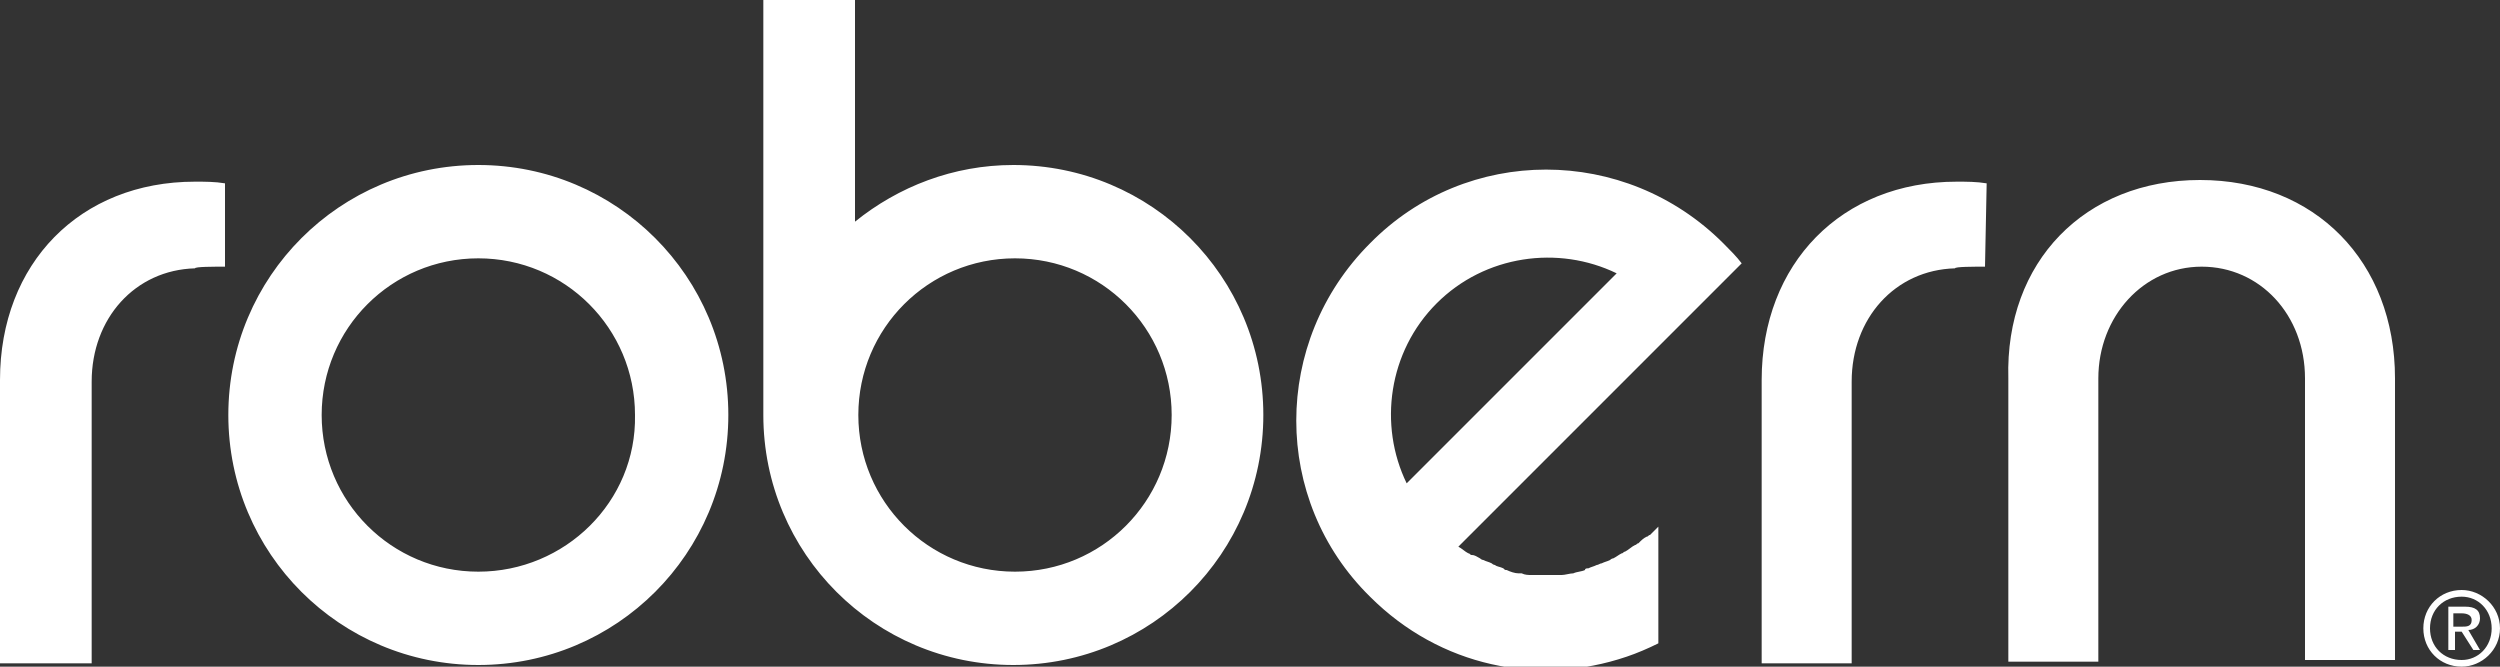 <svg version="1.1" id="Layer_1" xmlns="http://www.w3.org/2000/svg" x="0" y="0" width="150" height="40" viewBox="0 0 150 40" xml:space="preserve"><rect x="0" y="0" width="150" height="40" fill="#333333" stroke="none"/><path fill="#FFF" d="M28.7 9.9c-8.3 0-15 6.7-15 15s6.7 15 15 15 15-6.7 15-15-6.7-15-15-15m0 24.4c-5.2 0-9.4-4.2-9.4-9.4s4.2-9.4 9.4-9.4 9.4 4.2 9.4 9.4c.1 5.2-4.2 9.4-9.4 9.4M60.8 9.9c-3.6 0-6.9 1.3-9.5 3.4V0h-5.5v24.9c0 8.3 6.7 15 15 15s15-6.7 15-15-6.7-15-15-15zm.1 24.4c-5.2 0-9.4-4.2-9.4-9.4s4.2-9.4 9.4-9.4 9.4 4.2 9.4 9.4-4.2 9.4-9.4 9.4zM13.5 16c-.7 0-1.8 0-1.8.1-3.6.1-6.2 3-6.2 6.8v16.9H0v-17c0-7 4.8-11.9 11.7-11.9.6 0 1.2 0 1.8.1v5zm105.6 0c-.7 0-1.8 0-1.8.1-3.6.1-6.2 3-6.2 6.8v16.9h-5.4v-17c0-7 4.8-11.9 11.7-11.9.6 0 1.2 0 1.8.1l-.1 5zm12.9-5.2c6.9 0 11.7 4.9 11.7 11.9v16.9h-5.4V22.7c0-3.8-2.7-6.7-6.2-6.7s-6.2 3-6.2 6.7v17h-5.4v-17c-.2-7 4.6-11.9 11.5-11.9M99.5 31.6l-.5.5c-.1 0-.1.1-.2.1-.2.1-.3.2-.5.4-.1 0-.1.1-.2.1-.2.1-.4.3-.6.4-.1 0-.1.1-.2.1-.2.1-.3.2-.5.3-.1 0-.2.1-.2.1-.2.1-.3.1-.5.2-.1 0-.2.1-.3.1-.2.1-.3.1-.5.2-.1 0-.2 0-.2.1-.2.1-.5.1-.7.2-.2 0-.5.1-.7.1h-1.8c-.2 0-.4 0-.6-.1h-.2c-.2 0-.5-.1-.7-.2-.1 0-.1 0-.2-.1-.2-.1-.4-.1-.5-.2-.1 0-.2-.1-.2-.1-.2-.1-.3-.1-.5-.2-.1 0-.2-.1-.2-.1-.2-.1-.3-.2-.5-.2-.1 0-.1-.1-.2-.1-.2-.1-.4-.3-.6-.4l11.9-11.9 5.1-5.1c-.3-.4-.7-.8-1.1-1.2-5.9-5.9-15.4-5.9-21.2 0-5.9 5.9-5.9 15.4 0 21.2 4.2 4.2 10.1 5.4 15.4 3.6.6-.2 1.3-.5 1.9-.8v-7zM86.2 18.2c2.9-2.9 7.3-3.5 10.8-1.8L84.4 29c-1.7-3.5-1.1-7.9 1.8-10.8m59.6 19.5c0-1.1.8-1.9 1.9-1.9 1 0 1.8.8 1.8 1.9 0 1.1-.8 1.9-1.8 1.9-1.1 0-1.9-.8-1.9-1.9m1.9 2.3c1.2 0 2.3-1 2.3-2.3 0-1.3-1.1-2.3-2.3-2.3-1.3 0-2.3 1-2.3 2.3 0 1.3 1 2.3 2.3 2.3m-.5-2.1h.5l.7 1.1h.4l-.7-1.2c.4 0 .7-.3.7-.7 0-.5-.3-.7-.9-.7h-1V39h.4v-1.1zm0-.3v-.8h.5c.3 0 .6.1.6.4 0 .4-.3.4-.6.4h-.5z"/></svg>